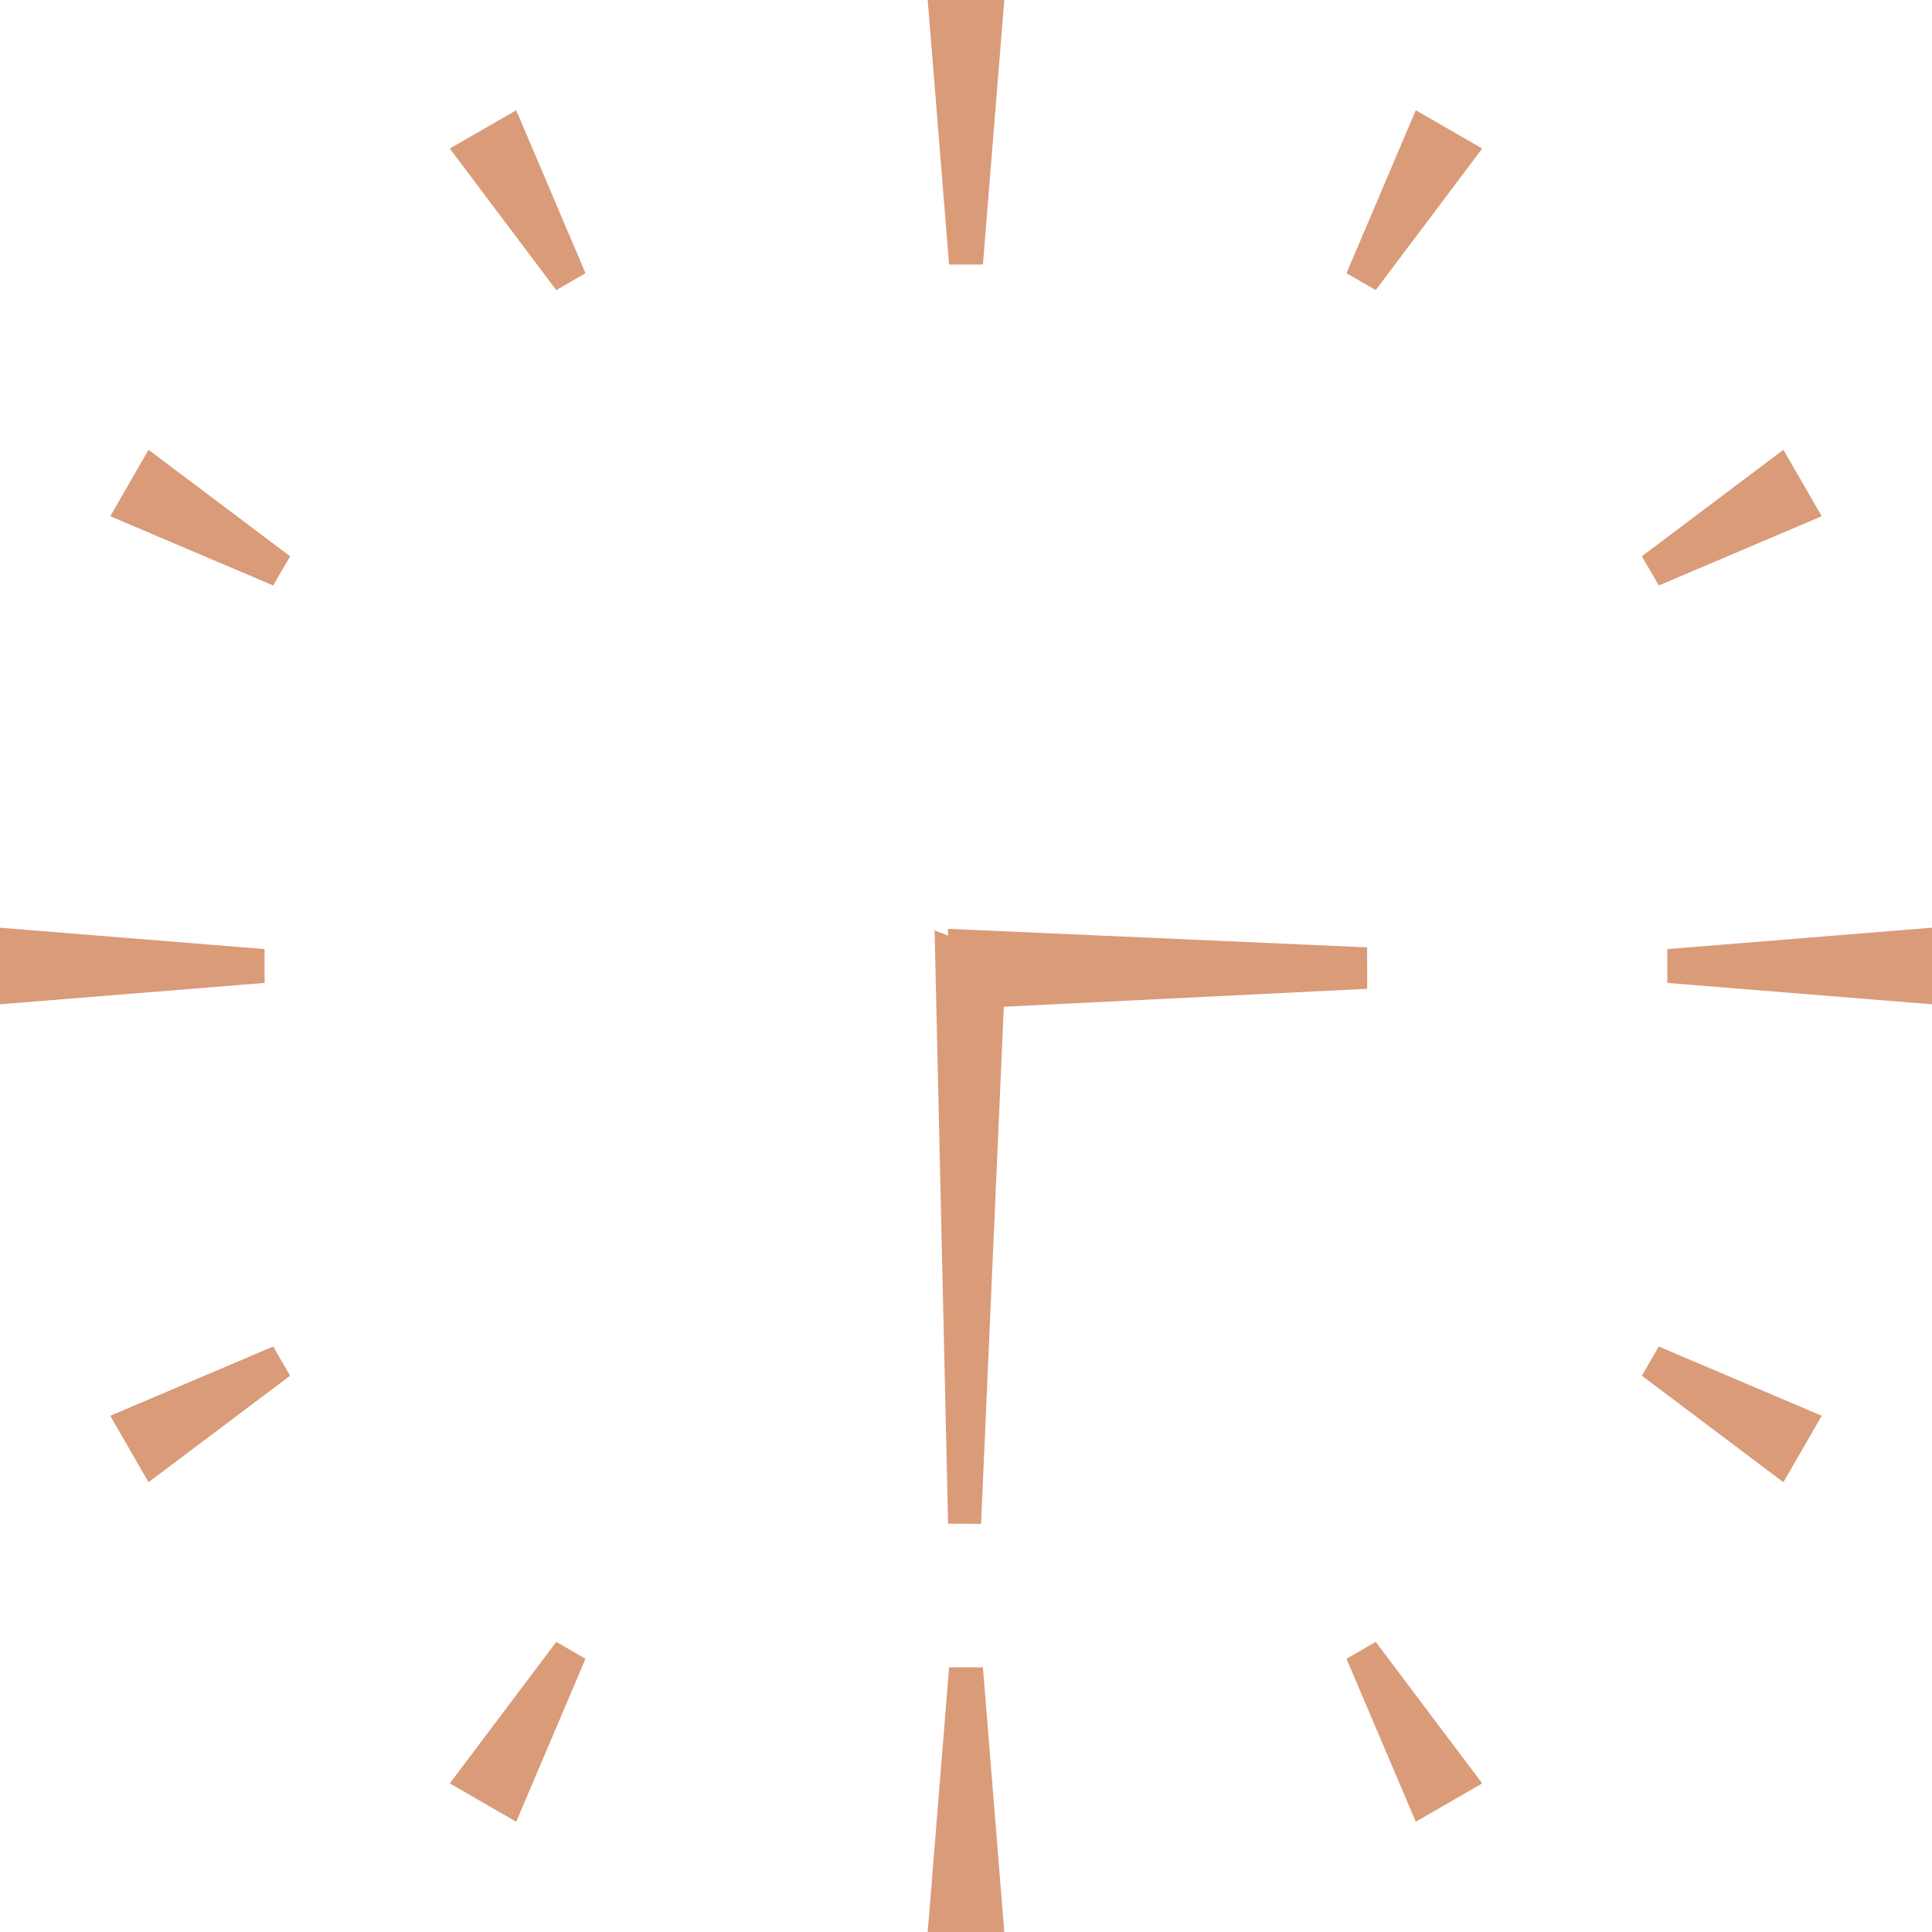 <?xml version="1.0" encoding="UTF-8"?> <svg xmlns="http://www.w3.org/2000/svg" width="677" height="677" viewBox="0 0 677 677" fill="none"><path d="M351.917 677H325.082L332.571 584.262H344.429L351.917 677ZM205.166 581.267L180.889 638.369L157.611 624.921L194.931 575.338L205.166 581.267ZM519.39 624.921L496.111 638.369L471.835 581.267L482.069 575.338L519.39 624.921ZM479.052 331.976L479.089 346.486L351.752 352.778L343.776 533.997L332.229 533.914L327.496 326L332.19 327.859L332.187 325.471L479.052 331.976ZM101.662 482.069L52.048 519.39L38.631 496.111L95.733 471.835L101.662 482.069ZM638.37 496.111L624.921 519.39L575.338 482.069L581.267 471.835L638.37 496.111ZM92.707 332.571V344.429L0 351.918V325.082L92.707 332.571ZM677 351.918L584.263 344.429V332.571L677 325.082V351.918ZM101.662 194.931L95.733 205.166L38.631 180.889L52.048 157.611L101.662 194.931ZM638.37 180.889L581.267 205.166L575.338 194.931L624.921 157.611L638.37 180.889ZM205.166 95.733L194.931 101.662L157.611 52.048L180.889 38.631L205.166 95.733ZM519.39 52.048L482.069 101.662L471.835 95.733L496.111 38.631L519.39 52.048ZM344.429 92.707H332.571L325.082 0H351.917L344.429 92.707Z" fill="#DA9B79"></path></svg> 